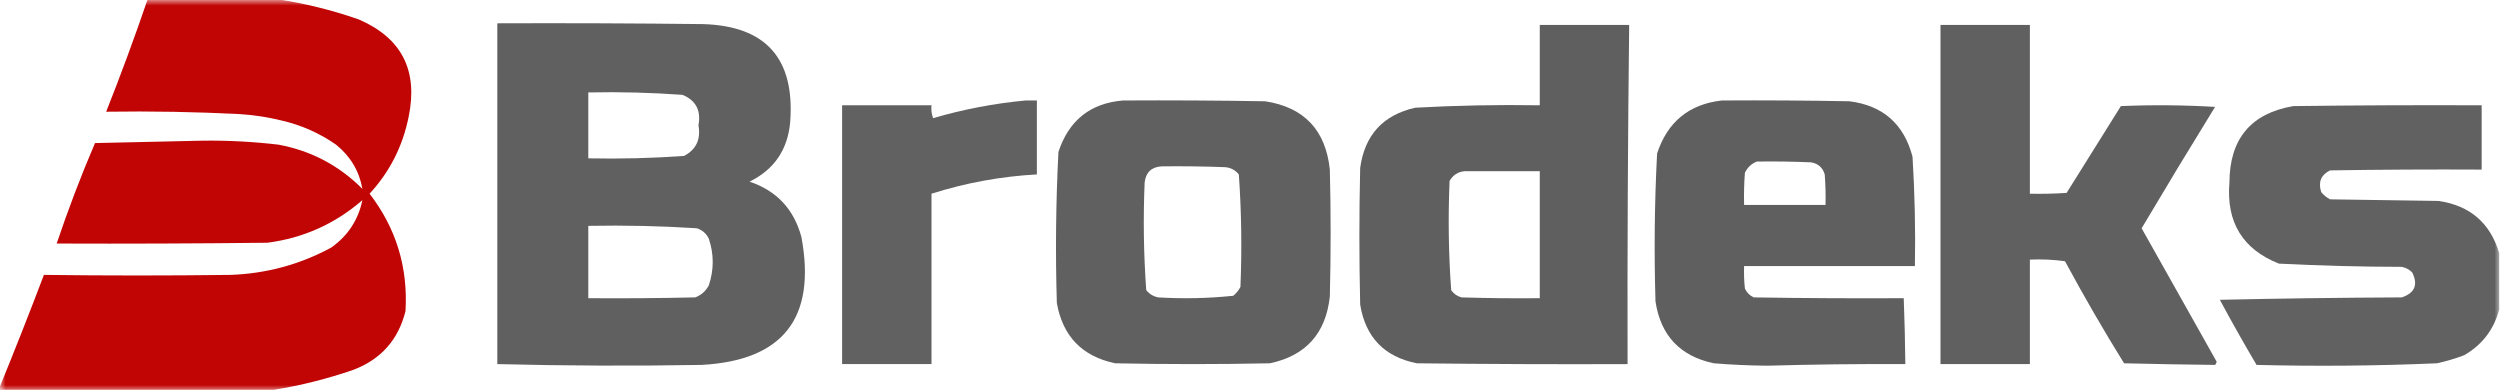 <svg width="224" height="35" viewBox="0 0 224 35" fill="none" xmlns="http://www.w3.org/2000/svg">
<mask id="mask0_40_9911" style="mask-type:luminance" maskUnits="userSpaceOnUse" x="0" y="0" width="224" height="35">
<path d="M224 0H0V35H224V0Z" fill="white"/>
</mask>
<g mask="url(#mask0_40_9911)">
<path opacity="0.99" fill-rule="evenodd" clip-rule="evenodd" d="M13.232 -0.072C17.094 -0.072 20.956 -0.072 24.819 -0.072C27.288 0.297 29.72 0.897 32.114 1.728C35.973 3.379 37.475 6.284 36.619 10.442C36.091 13.091 34.923 15.395 33.115 17.356C35.492 20.446 36.565 23.951 36.333 27.87C35.698 30.431 34.149 32.183 31.684 33.128C29.337 33.94 26.953 34.541 24.532 34.928C16.332 34.928 8.131 34.928 -0.07 34.928C-0.07 34.88 -0.07 34.832 -0.07 34.784C1.302 31.435 2.637 28.05 3.935 24.63C9.512 24.701 15.091 24.701 20.67 24.63C23.875 24.513 26.879 23.697 29.682 22.181C31.172 21.121 32.102 19.705 32.471 17.932C30.022 20.058 27.185 21.33 23.96 21.749C17.667 21.821 11.373 21.845 5.079 21.821C6.104 18.771 7.248 15.771 8.512 12.819C11.73 12.74 14.949 12.668 18.167 12.603C20.44 12.576 22.705 12.696 24.962 12.963C27.879 13.508 30.383 14.828 32.471 16.924C32.188 15.324 31.401 14.004 30.111 12.963C28.636 11.933 27.015 11.213 25.248 10.803C24.025 10.499 22.785 10.307 21.529 10.226C17.522 10.021 13.517 9.949 9.513 10.01C10.835 6.676 12.075 3.316 13.232 -0.072Z" fill="#C10404"/>
<path opacity="0.975" fill-rule="evenodd" clip-rule="evenodd" d="M44.559 2.088C50.709 2.064 56.86 2.088 63.011 2.16C68.615 2.331 71.214 5.236 70.806 10.874C70.603 13.381 69.387 15.182 67.159 16.276C69.591 17.092 71.14 18.748 71.808 21.245C73.154 28.484 70.174 32.3 62.868 32.696C56.764 32.801 50.661 32.777 44.559 32.623C44.559 22.445 44.559 12.267 44.559 2.088ZM52.712 8.282C55.53 8.223 58.343 8.295 61.151 8.498C62.352 8.992 62.828 9.904 62.582 11.235C62.806 12.485 62.377 13.397 61.294 13.971C58.439 14.175 55.578 14.246 52.712 14.187C52.712 12.219 52.712 10.25 52.712 8.282ZM52.712 20.237C55.96 20.174 59.202 20.246 62.438 20.453C62.93 20.612 63.288 20.924 63.511 21.389C63.976 22.778 63.976 24.17 63.511 25.566C63.237 26.082 62.832 26.442 62.295 26.646C59.101 26.718 55.907 26.742 52.712 26.718C52.712 24.558 52.712 22.397 52.712 20.237Z" fill="#5C5C5C"/>
<path opacity="0.98" fill-rule="evenodd" clip-rule="evenodd" d="M137.964 2.232C140.634 2.232 143.304 2.232 145.975 2.232C145.854 12.362 145.807 22.493 145.831 32.623C139.538 32.648 133.244 32.623 126.95 32.551C124.042 31.976 122.349 30.223 121.872 27.294C121.777 23.213 121.777 19.132 121.872 15.051C122.275 12.101 123.92 10.301 126.807 9.65C130.522 9.445 134.241 9.373 137.964 9.434C137.964 7.034 137.964 4.633 137.964 2.232ZM131.241 15.339C133.482 15.339 135.723 15.339 137.964 15.339C137.964 19.132 137.964 22.925 137.964 26.718C135.627 26.742 133.291 26.718 130.955 26.646C130.57 26.547 130.26 26.331 130.026 25.998C129.79 22.746 129.743 19.481 129.883 16.204C130.196 15.675 130.649 15.387 131.241 15.339Z" fill="#5C5C5C"/>
<path opacity="0.969" fill-rule="evenodd" clip-rule="evenodd" d="M173.867 2.232C176.538 2.232 179.207 2.232 181.877 2.232C181.877 7.274 181.877 12.315 181.877 17.356C182.975 17.38 184.072 17.356 185.167 17.284C186.788 14.691 188.41 12.099 190.031 9.506C192.846 9.386 195.658 9.41 198.47 9.578C196.246 13.185 194.053 16.81 191.89 20.453C194.129 24.433 196.37 28.418 198.613 32.407C198.593 32.519 198.544 32.615 198.47 32.696C195.755 32.666 193.037 32.617 190.317 32.551C188.46 29.557 186.696 26.508 185.024 23.405C183.98 23.262 182.93 23.214 181.877 23.261C181.877 26.382 181.877 29.503 181.877 32.623C179.207 32.623 176.538 32.623 173.867 32.623C173.867 22.493 173.867 12.363 173.867 2.232Z" fill="#5C5C5C"/>
<path opacity="0.968" fill-rule="evenodd" clip-rule="evenodd" d="M91.903 9.002C92.236 9.002 92.57 9.002 92.904 9.002C92.904 11.21 92.904 13.419 92.904 15.628C89.679 15.805 86.532 16.381 83.463 17.356C83.463 22.445 83.463 27.534 83.463 32.623C80.793 32.623 78.123 32.623 75.453 32.623C75.453 24.894 75.453 17.164 75.453 9.434C78.123 9.434 80.793 9.434 83.463 9.434C83.419 9.83 83.466 10.214 83.606 10.586C86.341 9.789 89.106 9.261 91.903 9.002Z" fill="#5C5C5C"/>
<path opacity="0.976" fill-rule="evenodd" clip-rule="evenodd" d="M100.629 9.002C104.873 8.978 109.116 9.002 113.36 9.074C116.851 9.613 118.782 11.653 119.153 15.195C119.248 18.988 119.248 22.781 119.153 26.574C118.791 29.875 117.003 31.868 113.789 32.551C109.164 32.648 104.539 32.648 99.914 32.551C96.958 31.928 95.218 30.128 94.693 27.15C94.557 22.632 94.604 18.119 94.836 13.611C95.769 10.78 97.7 9.243 100.629 9.002ZM104.062 14.907C105.97 14.883 107.877 14.907 109.784 14.979C110.28 15.025 110.686 15.241 111 15.628C111.235 18.976 111.283 22.337 111.143 25.71C110.982 26.016 110.768 26.28 110.499 26.502C108.266 26.733 106.025 26.781 103.776 26.646C103.34 26.559 102.982 26.343 102.703 25.998C102.471 22.788 102.423 19.572 102.56 16.348C102.67 15.445 103.17 14.965 104.062 14.907Z" fill="#5C5C5C"/>
<path opacity="0.973" fill-rule="evenodd" clip-rule="evenodd" d="M154.269 9.002C158.083 8.978 161.898 9.002 165.712 9.074C168.708 9.452 170.592 11.108 171.362 14.043C171.562 17.304 171.634 20.569 171.576 23.837C166.474 23.837 161.373 23.837 156.271 23.837C156.247 24.511 156.271 25.183 156.343 25.854C156.51 26.214 156.772 26.478 157.129 26.646C161.611 26.718 166.092 26.742 170.575 26.718C170.651 28.686 170.698 30.654 170.718 32.623C166.593 32.602 162.469 32.65 158.345 32.767C156.746 32.752 155.148 32.681 153.553 32.551C150.531 31.91 148.792 30.061 148.332 27.006C148.198 22.585 148.245 18.168 148.475 13.755C149.402 10.924 151.333 9.34 154.269 9.002ZM157.415 14.475C159.037 14.451 160.658 14.475 162.279 14.547C162.911 14.656 163.317 15.017 163.495 15.628C163.566 16.539 163.59 17.451 163.566 18.364C161.134 18.364 158.703 18.364 156.271 18.364C156.247 17.403 156.271 16.442 156.343 15.483C156.576 14.997 156.933 14.661 157.415 14.475Z" fill="#5C5C5C"/>
<path opacity="0.968" fill-rule="evenodd" clip-rule="evenodd" d="M223.93 22.685C223.93 24.366 223.93 26.046 223.93 27.726C223.451 29.53 222.403 30.899 220.783 31.831C219.99 32.13 219.179 32.37 218.352 32.551C212.968 32.783 207.58 32.831 202.188 32.696C201.051 30.774 199.956 28.829 198.898 26.862C204.334 26.742 209.769 26.67 215.205 26.646C216.368 26.249 216.678 25.505 216.135 24.414C215.877 24.152 215.567 23.984 215.205 23.91C211.527 23.903 207.857 23.807 204.191 23.621C200.937 22.331 199.459 19.907 199.757 16.348C199.775 12.439 201.682 10.158 205.478 9.506C211.104 9.434 216.731 9.41 222.357 9.434C222.357 11.355 222.357 13.275 222.357 15.195C217.827 15.171 213.297 15.195 208.768 15.268C207.957 15.673 207.695 16.321 207.981 17.212C208.202 17.482 208.465 17.698 208.768 17.86C212.011 17.908 215.252 17.956 218.495 18.004C221.31 18.416 223.122 19.977 223.93 22.685Z" fill="#5C5C5C"/>
</g>
</svg>
